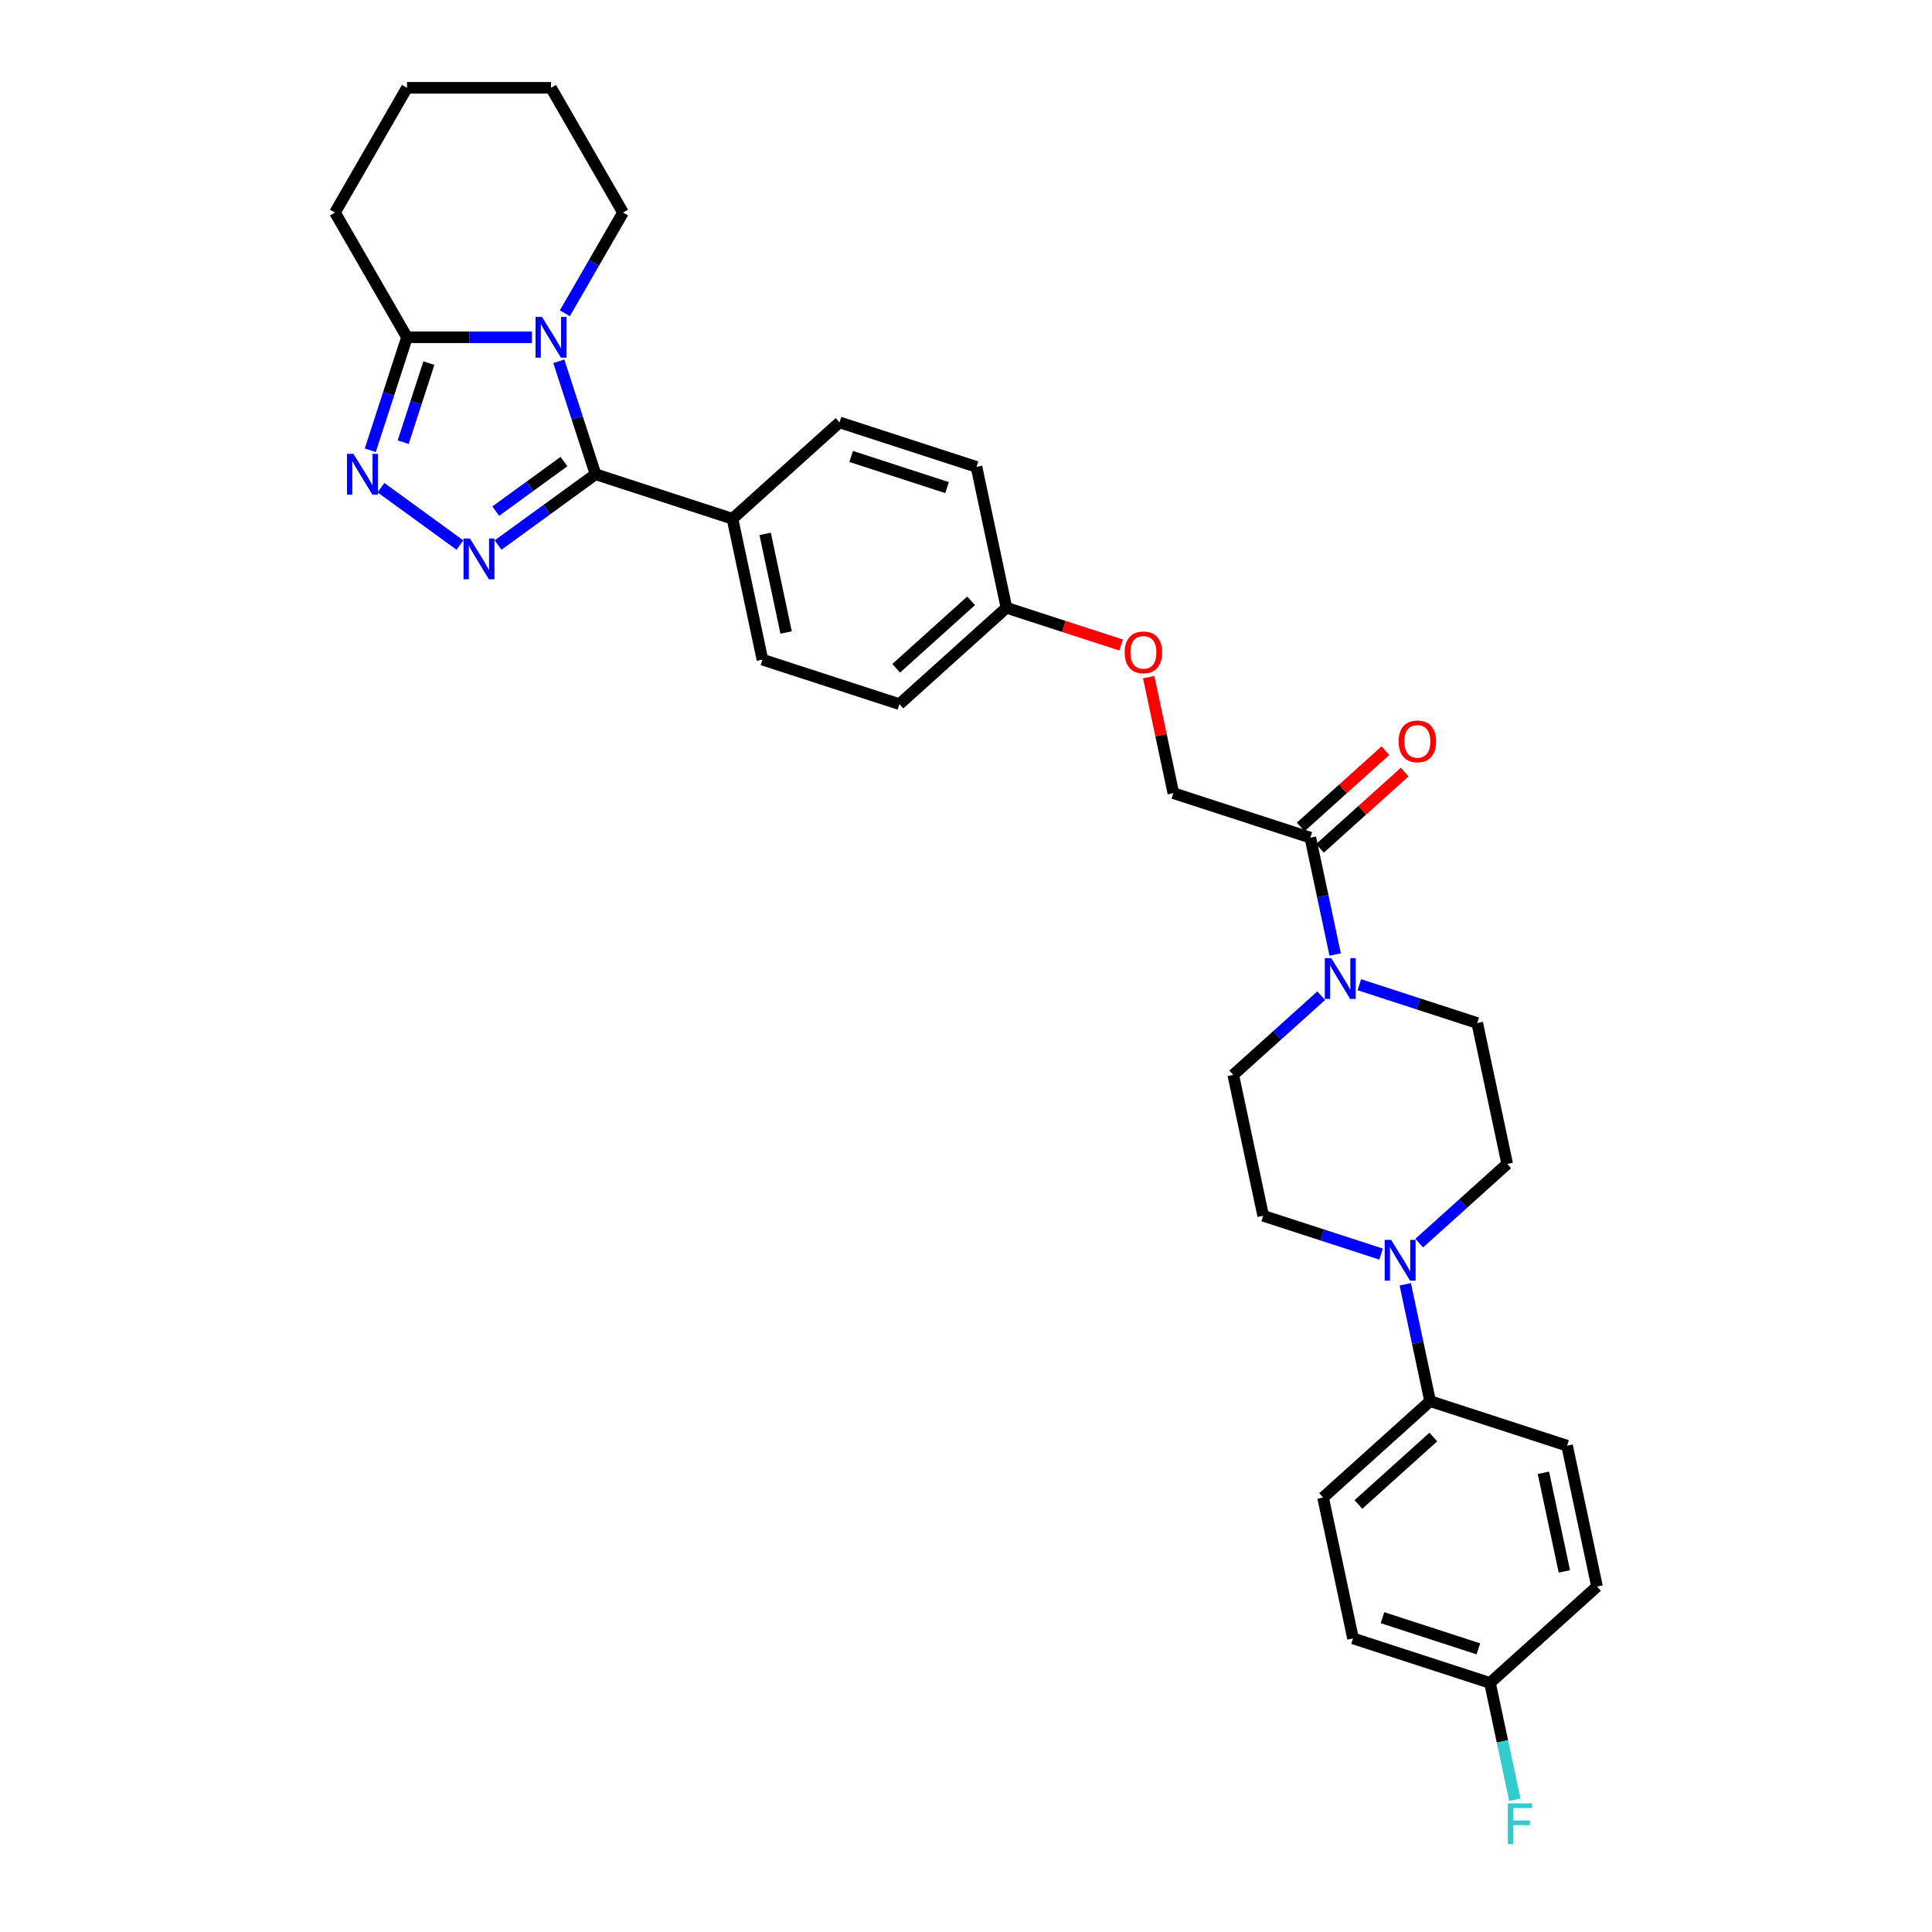 <?xml version='1.0' encoding='iso-8859-1'?>
<svg version='1.1' baseProfile='full'
              xmlns='http://www.w3.org/2000/svg'
                      xmlns:rdkit='http://www.rdkit.org/xml'
                      xmlns:xlink='http://www.w3.org/1999/xlink'
                  xml:space='preserve'
width='1000px' height='1000px' viewBox='0 0 1000 1000'>
<!-- END OF HEADER -->
<rect style='opacity:1.0;fill:#FFFFFF;stroke:none' width='1000' height='1000' x='0' y='0'> </rect>
<path class='bond-0' d='M 289.236,186.992 L 298.737,216.231' style='fill:none;fill-rule:evenodd;stroke:#0000FF;stroke-width:6px;stroke-linecap:butt;stroke-linejoin:miter;stroke-opacity:1' />
<path class='bond-0' d='M 298.737,216.231 L 308.237,245.47' style='fill:none;fill-rule:evenodd;stroke:#000000;stroke-width:6px;stroke-linecap:butt;stroke-linejoin:miter;stroke-opacity:1' />
<path class='bond-3' d='M 275.331,174.573 L 242.993,174.573' style='fill:none;fill-rule:evenodd;stroke:#0000FF;stroke-width:6px;stroke-linecap:butt;stroke-linejoin:miter;stroke-opacity:1' />
<path class='bond-3' d='M 242.993,174.573 L 210.655,174.573' style='fill:none;fill-rule:evenodd;stroke:#000000;stroke-width:6px;stroke-linecap:butt;stroke-linejoin:miter;stroke-opacity:1' />
<path class='bond-20' d='M 292.371,162.153 L 307.423,136.083' style='fill:none;fill-rule:evenodd;stroke:#0000FF;stroke-width:6px;stroke-linecap:butt;stroke-linejoin:miter;stroke-opacity:1' />
<path class='bond-20' d='M 307.423,136.083 L 322.474,110.014' style='fill:none;fill-rule:evenodd;stroke:#000000;stroke-width:6px;stroke-linecap:butt;stroke-linejoin:miter;stroke-opacity:1' />
<path class='bond-1' d='M 308.237,245.47 L 283.018,263.794' style='fill:none;fill-rule:evenodd;stroke:#000000;stroke-width:6px;stroke-linecap:butt;stroke-linejoin:miter;stroke-opacity:1' />
<path class='bond-1' d='M 283.018,263.794 L 257.798,282.117' style='fill:none;fill-rule:evenodd;stroke:#0000FF;stroke-width:6px;stroke-linecap:butt;stroke-linejoin:miter;stroke-opacity:1' />
<path class='bond-1' d='M 291.908,238.906 L 274.254,251.732' style='fill:none;fill-rule:evenodd;stroke:#000000;stroke-width:6px;stroke-linecap:butt;stroke-linejoin:miter;stroke-opacity:1' />
<path class='bond-1' d='M 274.254,251.732 L 256.6,264.558' style='fill:none;fill-rule:evenodd;stroke:#0000FF;stroke-width:6px;stroke-linecap:butt;stroke-linejoin:miter;stroke-opacity:1' />
<path class='bond-7' d='M 308.237,245.47 L 379.135,268.507' style='fill:none;fill-rule:evenodd;stroke:#000000;stroke-width:6px;stroke-linecap:butt;stroke-linejoin:miter;stroke-opacity:1' />
<path class='bond-31' d='M 238.058,282.117 L 197.184,252.42' style='fill:none;fill-rule:evenodd;stroke:#0000FF;stroke-width:6px;stroke-linecap:butt;stroke-linejoin:miter;stroke-opacity:1' />
<path class='bond-2' d='M 191.654,233.051 L 201.154,203.812' style='fill:none;fill-rule:evenodd;stroke:#0000FF;stroke-width:6px;stroke-linecap:butt;stroke-linejoin:miter;stroke-opacity:1' />
<path class='bond-2' d='M 201.154,203.812 L 210.655,174.573' style='fill:none;fill-rule:evenodd;stroke:#000000;stroke-width:6px;stroke-linecap:butt;stroke-linejoin:miter;stroke-opacity:1' />
<path class='bond-2' d='M 208.684,228.886 L 215.334,208.419' style='fill:none;fill-rule:evenodd;stroke:#0000FF;stroke-width:6px;stroke-linecap:butt;stroke-linejoin:miter;stroke-opacity:1' />
<path class='bond-2' d='M 215.334,208.419 L 221.984,187.952' style='fill:none;fill-rule:evenodd;stroke:#000000;stroke-width:6px;stroke-linecap:butt;stroke-linejoin:miter;stroke-opacity:1' />
<path class='bond-28' d='M 210.655,174.573 L 173.382,110.014' style='fill:none;fill-rule:evenodd;stroke:#000000;stroke-width:6px;stroke-linecap:butt;stroke-linejoin:miter;stroke-opacity:1' />
<path class='bond-4' d='M 691.085,494.066 L 684.655,463.817' style='fill:none;fill-rule:evenodd;stroke:#0000FF;stroke-width:6px;stroke-linecap:butt;stroke-linejoin:miter;stroke-opacity:1' />
<path class='bond-4' d='M 684.655,463.817 L 678.225,433.568' style='fill:none;fill-rule:evenodd;stroke:#000000;stroke-width:6px;stroke-linecap:butt;stroke-linejoin:miter;stroke-opacity:1' />
<path class='bond-9' d='M 683.854,515.373 L 661.09,535.87' style='fill:none;fill-rule:evenodd;stroke:#0000FF;stroke-width:6px;stroke-linecap:butt;stroke-linejoin:miter;stroke-opacity:1' />
<path class='bond-9' d='M 661.09,535.87 L 638.326,556.367' style='fill:none;fill-rule:evenodd;stroke:#000000;stroke-width:6px;stroke-linecap:butt;stroke-linejoin:miter;stroke-opacity:1' />
<path class='bond-10' d='M 703.594,509.693 L 734.108,519.607' style='fill:none;fill-rule:evenodd;stroke:#0000FF;stroke-width:6px;stroke-linecap:butt;stroke-linejoin:miter;stroke-opacity:1' />
<path class='bond-10' d='M 734.108,519.607 L 764.622,529.522' style='fill:none;fill-rule:evenodd;stroke:#000000;stroke-width:6px;stroke-linecap:butt;stroke-linejoin:miter;stroke-opacity:1' />
<path class='bond-5' d='M 734.592,643.433 L 757.357,622.936' style='fill:none;fill-rule:evenodd;stroke:#0000FF;stroke-width:6px;stroke-linecap:butt;stroke-linejoin:miter;stroke-opacity:1' />
<path class='bond-5' d='M 757.357,622.936 L 780.121,602.439' style='fill:none;fill-rule:evenodd;stroke:#000000;stroke-width:6px;stroke-linecap:butt;stroke-linejoin:miter;stroke-opacity:1' />
<path class='bond-8' d='M 727.362,664.74 L 733.792,694.989' style='fill:none;fill-rule:evenodd;stroke:#0000FF;stroke-width:6px;stroke-linecap:butt;stroke-linejoin:miter;stroke-opacity:1' />
<path class='bond-8' d='M 733.792,694.989 L 740.222,725.238' style='fill:none;fill-rule:evenodd;stroke:#000000;stroke-width:6px;stroke-linecap:butt;stroke-linejoin:miter;stroke-opacity:1' />
<path class='bond-34' d='M 714.853,649.113 L 684.339,639.199' style='fill:none;fill-rule:evenodd;stroke:#0000FF;stroke-width:6px;stroke-linecap:butt;stroke-linejoin:miter;stroke-opacity:1' />
<path class='bond-34' d='M 684.339,639.199 L 653.825,629.284' style='fill:none;fill-rule:evenodd;stroke:#000000;stroke-width:6px;stroke-linecap:butt;stroke-linejoin:miter;stroke-opacity:1' />
<path class='bond-6' d='M 678.225,433.568 L 607.328,410.532' style='fill:none;fill-rule:evenodd;stroke:#000000;stroke-width:6px;stroke-linecap:butt;stroke-linejoin:miter;stroke-opacity:1' />
<path class='bond-14' d='M 683.213,439.108 L 705.135,419.369' style='fill:none;fill-rule:evenodd;stroke:#000000;stroke-width:6px;stroke-linecap:butt;stroke-linejoin:miter;stroke-opacity:1' />
<path class='bond-14' d='M 705.135,419.369 L 727.057,399.631' style='fill:none;fill-rule:evenodd;stroke:#FF0000;stroke-width:6px;stroke-linecap:butt;stroke-linejoin:miter;stroke-opacity:1' />
<path class='bond-14' d='M 673.237,428.028 L 695.159,408.29' style='fill:none;fill-rule:evenodd;stroke:#000000;stroke-width:6px;stroke-linecap:butt;stroke-linejoin:miter;stroke-opacity:1' />
<path class='bond-14' d='M 695.159,408.29 L 717.081,388.551' style='fill:none;fill-rule:evenodd;stroke:#FF0000;stroke-width:6px;stroke-linecap:butt;stroke-linejoin:miter;stroke-opacity:1' />
<path class='bond-15' d='M 379.135,268.507 L 394.634,341.424' style='fill:none;fill-rule:evenodd;stroke:#000000;stroke-width:6px;stroke-linecap:butt;stroke-linejoin:miter;stroke-opacity:1' />
<path class='bond-15' d='M 396.043,276.344 L 406.893,327.386' style='fill:none;fill-rule:evenodd;stroke:#000000;stroke-width:6px;stroke-linecap:butt;stroke-linejoin:miter;stroke-opacity:1' />
<path class='bond-16' d='M 379.135,268.507 L 434.534,218.625' style='fill:none;fill-rule:evenodd;stroke:#000000;stroke-width:6px;stroke-linecap:butt;stroke-linejoin:miter;stroke-opacity:1' />
<path class='bond-17' d='M 740.222,725.238 L 684.823,775.119' style='fill:none;fill-rule:evenodd;stroke:#000000;stroke-width:6px;stroke-linecap:butt;stroke-linejoin:miter;stroke-opacity:1' />
<path class='bond-17' d='M 741.888,743.8 L 703.109,778.716' style='fill:none;fill-rule:evenodd;stroke:#000000;stroke-width:6px;stroke-linecap:butt;stroke-linejoin:miter;stroke-opacity:1' />
<path class='bond-18' d='M 740.222,725.238 L 811.119,748.274' style='fill:none;fill-rule:evenodd;stroke:#000000;stroke-width:6px;stroke-linecap:butt;stroke-linejoin:miter;stroke-opacity:1' />
<path class='bond-11' d='M 638.326,556.367 L 653.825,629.284' style='fill:none;fill-rule:evenodd;stroke:#000000;stroke-width:6px;stroke-linecap:butt;stroke-linejoin:miter;stroke-opacity:1' />
<path class='bond-12' d='M 764.622,529.522 L 780.121,602.439' style='fill:none;fill-rule:evenodd;stroke:#000000;stroke-width:6px;stroke-linecap:butt;stroke-linejoin:miter;stroke-opacity:1' />
<path class='bond-13' d='M 607.328,410.532 L 600.945,380.507' style='fill:none;fill-rule:evenodd;stroke:#000000;stroke-width:6px;stroke-linecap:butt;stroke-linejoin:miter;stroke-opacity:1' />
<path class='bond-13' d='M 600.945,380.507 L 594.563,350.482' style='fill:none;fill-rule:evenodd;stroke:#FF0000;stroke-width:6px;stroke-linecap:butt;stroke-linejoin:miter;stroke-opacity:1' />
<path class='bond-23' d='M 394.634,341.424 L 465.532,364.46' style='fill:none;fill-rule:evenodd;stroke:#000000;stroke-width:6px;stroke-linecap:butt;stroke-linejoin:miter;stroke-opacity:1' />
<path class='bond-24' d='M 434.534,218.625 L 505.432,241.661' style='fill:none;fill-rule:evenodd;stroke:#000000;stroke-width:6px;stroke-linecap:butt;stroke-linejoin:miter;stroke-opacity:1' />
<path class='bond-24' d='M 440.561,236.26 L 490.19,252.386' style='fill:none;fill-rule:evenodd;stroke:#000000;stroke-width:6px;stroke-linecap:butt;stroke-linejoin:miter;stroke-opacity:1' />
<path class='bond-25' d='M 684.823,775.119 L 700.322,848.036' style='fill:none;fill-rule:evenodd;stroke:#000000;stroke-width:6px;stroke-linecap:butt;stroke-linejoin:miter;stroke-opacity:1' />
<path class='bond-26' d='M 811.119,748.274 L 826.618,821.191' style='fill:none;fill-rule:evenodd;stroke:#000000;stroke-width:6px;stroke-linecap:butt;stroke-linejoin:miter;stroke-opacity:1' />
<path class='bond-26' d='M 798.861,762.311 L 809.71,813.353' style='fill:none;fill-rule:evenodd;stroke:#000000;stroke-width:6px;stroke-linecap:butt;stroke-linejoin:miter;stroke-opacity:1' />
<path class='bond-19' d='M 580.274,333.86 L 550.602,324.22' style='fill:none;fill-rule:evenodd;stroke:#FF0000;stroke-width:6px;stroke-linecap:butt;stroke-linejoin:miter;stroke-opacity:1' />
<path class='bond-19' d='M 550.602,324.22 L 520.931,314.579' style='fill:none;fill-rule:evenodd;stroke:#000000;stroke-width:6px;stroke-linecap:butt;stroke-linejoin:miter;stroke-opacity:1' />
<path class='bond-29' d='M 322.474,110.014 L 285.201,45.455' style='fill:none;fill-rule:evenodd;stroke:#000000;stroke-width:6px;stroke-linecap:butt;stroke-linejoin:miter;stroke-opacity:1' />
<path class='bond-21' d='M 520.931,314.579 L 505.432,241.661' style='fill:none;fill-rule:evenodd;stroke:#000000;stroke-width:6px;stroke-linecap:butt;stroke-linejoin:miter;stroke-opacity:1' />
<path class='bond-33' d='M 520.931,314.579 L 465.532,364.46' style='fill:none;fill-rule:evenodd;stroke:#000000;stroke-width:6px;stroke-linecap:butt;stroke-linejoin:miter;stroke-opacity:1' />
<path class='bond-33' d='M 502.645,310.981 L 463.865,345.898' style='fill:none;fill-rule:evenodd;stroke:#000000;stroke-width:6px;stroke-linecap:butt;stroke-linejoin:miter;stroke-opacity:1' />
<path class='bond-22' d='M 771.22,871.072 L 826.618,821.191' style='fill:none;fill-rule:evenodd;stroke:#000000;stroke-width:6px;stroke-linecap:butt;stroke-linejoin:miter;stroke-opacity:1' />
<path class='bond-27' d='M 771.22,871.072 L 777.649,901.321' style='fill:none;fill-rule:evenodd;stroke:#000000;stroke-width:6px;stroke-linecap:butt;stroke-linejoin:miter;stroke-opacity:1' />
<path class='bond-27' d='M 777.649,901.321 L 784.079,931.57' style='fill:none;fill-rule:evenodd;stroke:#33CCCC;stroke-width:6px;stroke-linecap:butt;stroke-linejoin:miter;stroke-opacity:1' />
<path class='bond-35' d='M 771.22,871.072 L 700.322,848.036' style='fill:none;fill-rule:evenodd;stroke:#000000;stroke-width:6px;stroke-linecap:butt;stroke-linejoin:miter;stroke-opacity:1' />
<path class='bond-35' d='M 765.192,853.437 L 715.564,837.312' style='fill:none;fill-rule:evenodd;stroke:#000000;stroke-width:6px;stroke-linecap:butt;stroke-linejoin:miter;stroke-opacity:1' />
<path class='bond-32' d='M 173.382,110.014 L 210.655,45.455' style='fill:none;fill-rule:evenodd;stroke:#000000;stroke-width:6px;stroke-linecap:butt;stroke-linejoin:miter;stroke-opacity:1' />
<path class='bond-30' d='M 285.201,45.455 L 210.655,45.455' style='fill:none;fill-rule:evenodd;stroke:#000000;stroke-width:6px;stroke-linecap:butt;stroke-linejoin:miter;stroke-opacity:1' />
<path  class='atom-0' d='M 280.535 164.017
L 287.452 175.199
Q 288.138 176.302, 289.242 178.3
Q 290.345 180.298, 290.404 180.417
L 290.404 164.017
L 293.207 164.017
L 293.207 185.128
L 290.315 185.128
L 282.89 172.903
Q 282.025 171.472, 281.101 169.831
Q 280.207 168.191, 279.938 167.685
L 279.938 185.128
L 277.195 185.128
L 277.195 164.017
L 280.535 164.017
' fill='#0000FF'/>
<path  class='atom-2' d='M 243.261 278.732
L 250.179 289.914
Q 250.865 291.017, 251.968 293.015
Q 253.072 295.013, 253.131 295.132
L 253.131 278.732
L 255.934 278.732
L 255.934 299.843
L 253.042 299.843
L 245.617 287.618
Q 244.752 286.187, 243.828 284.547
Q 242.933 282.907, 242.665 282.4
L 242.665 299.843
L 239.922 299.843
L 239.922 278.732
L 243.261 278.732
' fill='#0000FF'/>
<path  class='atom-3' d='M 182.952 234.915
L 189.87 246.097
Q 190.556 247.2, 191.659 249.198
Q 192.762 251.196, 192.822 251.315
L 192.822 234.915
L 195.625 234.915
L 195.625 256.026
L 192.733 256.026
L 185.308 243.801
Q 184.443 242.369, 183.519 240.729
Q 182.624 239.089, 182.356 238.582
L 182.356 256.026
L 179.612 256.026
L 179.612 234.915
L 182.952 234.915
' fill='#0000FF'/>
<path  class='atom-5' d='M 689.058 495.93
L 695.976 507.112
Q 696.661 508.215, 697.765 510.213
Q 698.868 512.211, 698.928 512.33
L 698.928 495.93
L 701.731 495.93
L 701.731 517.041
L 698.838 517.041
L 691.413 504.816
Q 690.549 503.384, 689.624 501.744
Q 688.73 500.104, 688.461 499.598
L 688.461 517.041
L 685.718 517.041
L 685.718 495.93
L 689.058 495.93
' fill='#0000FF'/>
<path  class='atom-6' d='M 720.056 641.765
L 726.974 652.946
Q 727.66 654.05, 728.763 656.048
Q 729.866 658.045, 729.926 658.165
L 729.926 641.765
L 732.729 641.765
L 732.729 662.876
L 729.836 662.876
L 722.412 650.65
Q 721.547 649.219, 720.622 647.579
Q 719.728 645.939, 719.46 645.432
L 719.46 662.876
L 716.716 662.876
L 716.716 641.765
L 720.056 641.765
' fill='#0000FF'/>
<path  class='atom-15' d='M 723.933 383.747
Q 723.933 378.677, 726.438 375.845
Q 728.943 373.012, 733.624 373.012
Q 738.306 373.012, 740.81 375.845
Q 743.315 378.677, 743.315 383.747
Q 743.315 388.875, 740.781 391.798
Q 738.246 394.69, 733.624 394.69
Q 728.972 394.69, 726.438 391.798
Q 723.933 388.905, 723.933 383.747
M 733.624 392.305
Q 736.844 392.305, 738.574 390.158
Q 740.333 387.981, 740.333 383.747
Q 740.333 379.602, 738.574 377.515
Q 736.844 375.397, 733.624 375.397
Q 730.404 375.397, 728.644 377.485
Q 726.915 379.572, 726.915 383.747
Q 726.915 388.011, 728.644 390.158
Q 730.404 392.305, 733.624 392.305
' fill='#FF0000'/>
<path  class='atom-20' d='M 582.137 337.674
Q 582.137 332.605, 584.642 329.773
Q 587.147 326.94, 591.828 326.94
Q 596.51 326.94, 599.015 329.773
Q 601.519 332.605, 601.519 337.674
Q 601.519 342.803, 598.985 345.725
Q 596.45 348.618, 591.828 348.618
Q 587.177 348.618, 584.642 345.725
Q 582.137 342.833, 582.137 337.674
M 591.828 346.232
Q 595.049 346.232, 596.778 344.085
Q 598.538 341.909, 598.538 337.674
Q 598.538 333.53, 596.778 331.442
Q 595.049 329.325, 591.828 329.325
Q 588.608 329.325, 586.849 331.413
Q 585.119 333.5, 585.119 337.674
Q 585.119 341.939, 586.849 344.085
Q 588.608 346.232, 591.828 346.232
' fill='#FF0000'/>
<path  class='atom-28' d='M 780.442 933.434
L 792.996 933.434
L 792.996 935.849
L 783.275 935.849
L 783.275 942.26
L 791.922 942.26
L 791.922 944.705
L 783.275 944.705
L 783.275 954.545
L 780.442 954.545
L 780.442 933.434
' fill='#33CCCC'/>
</svg>
